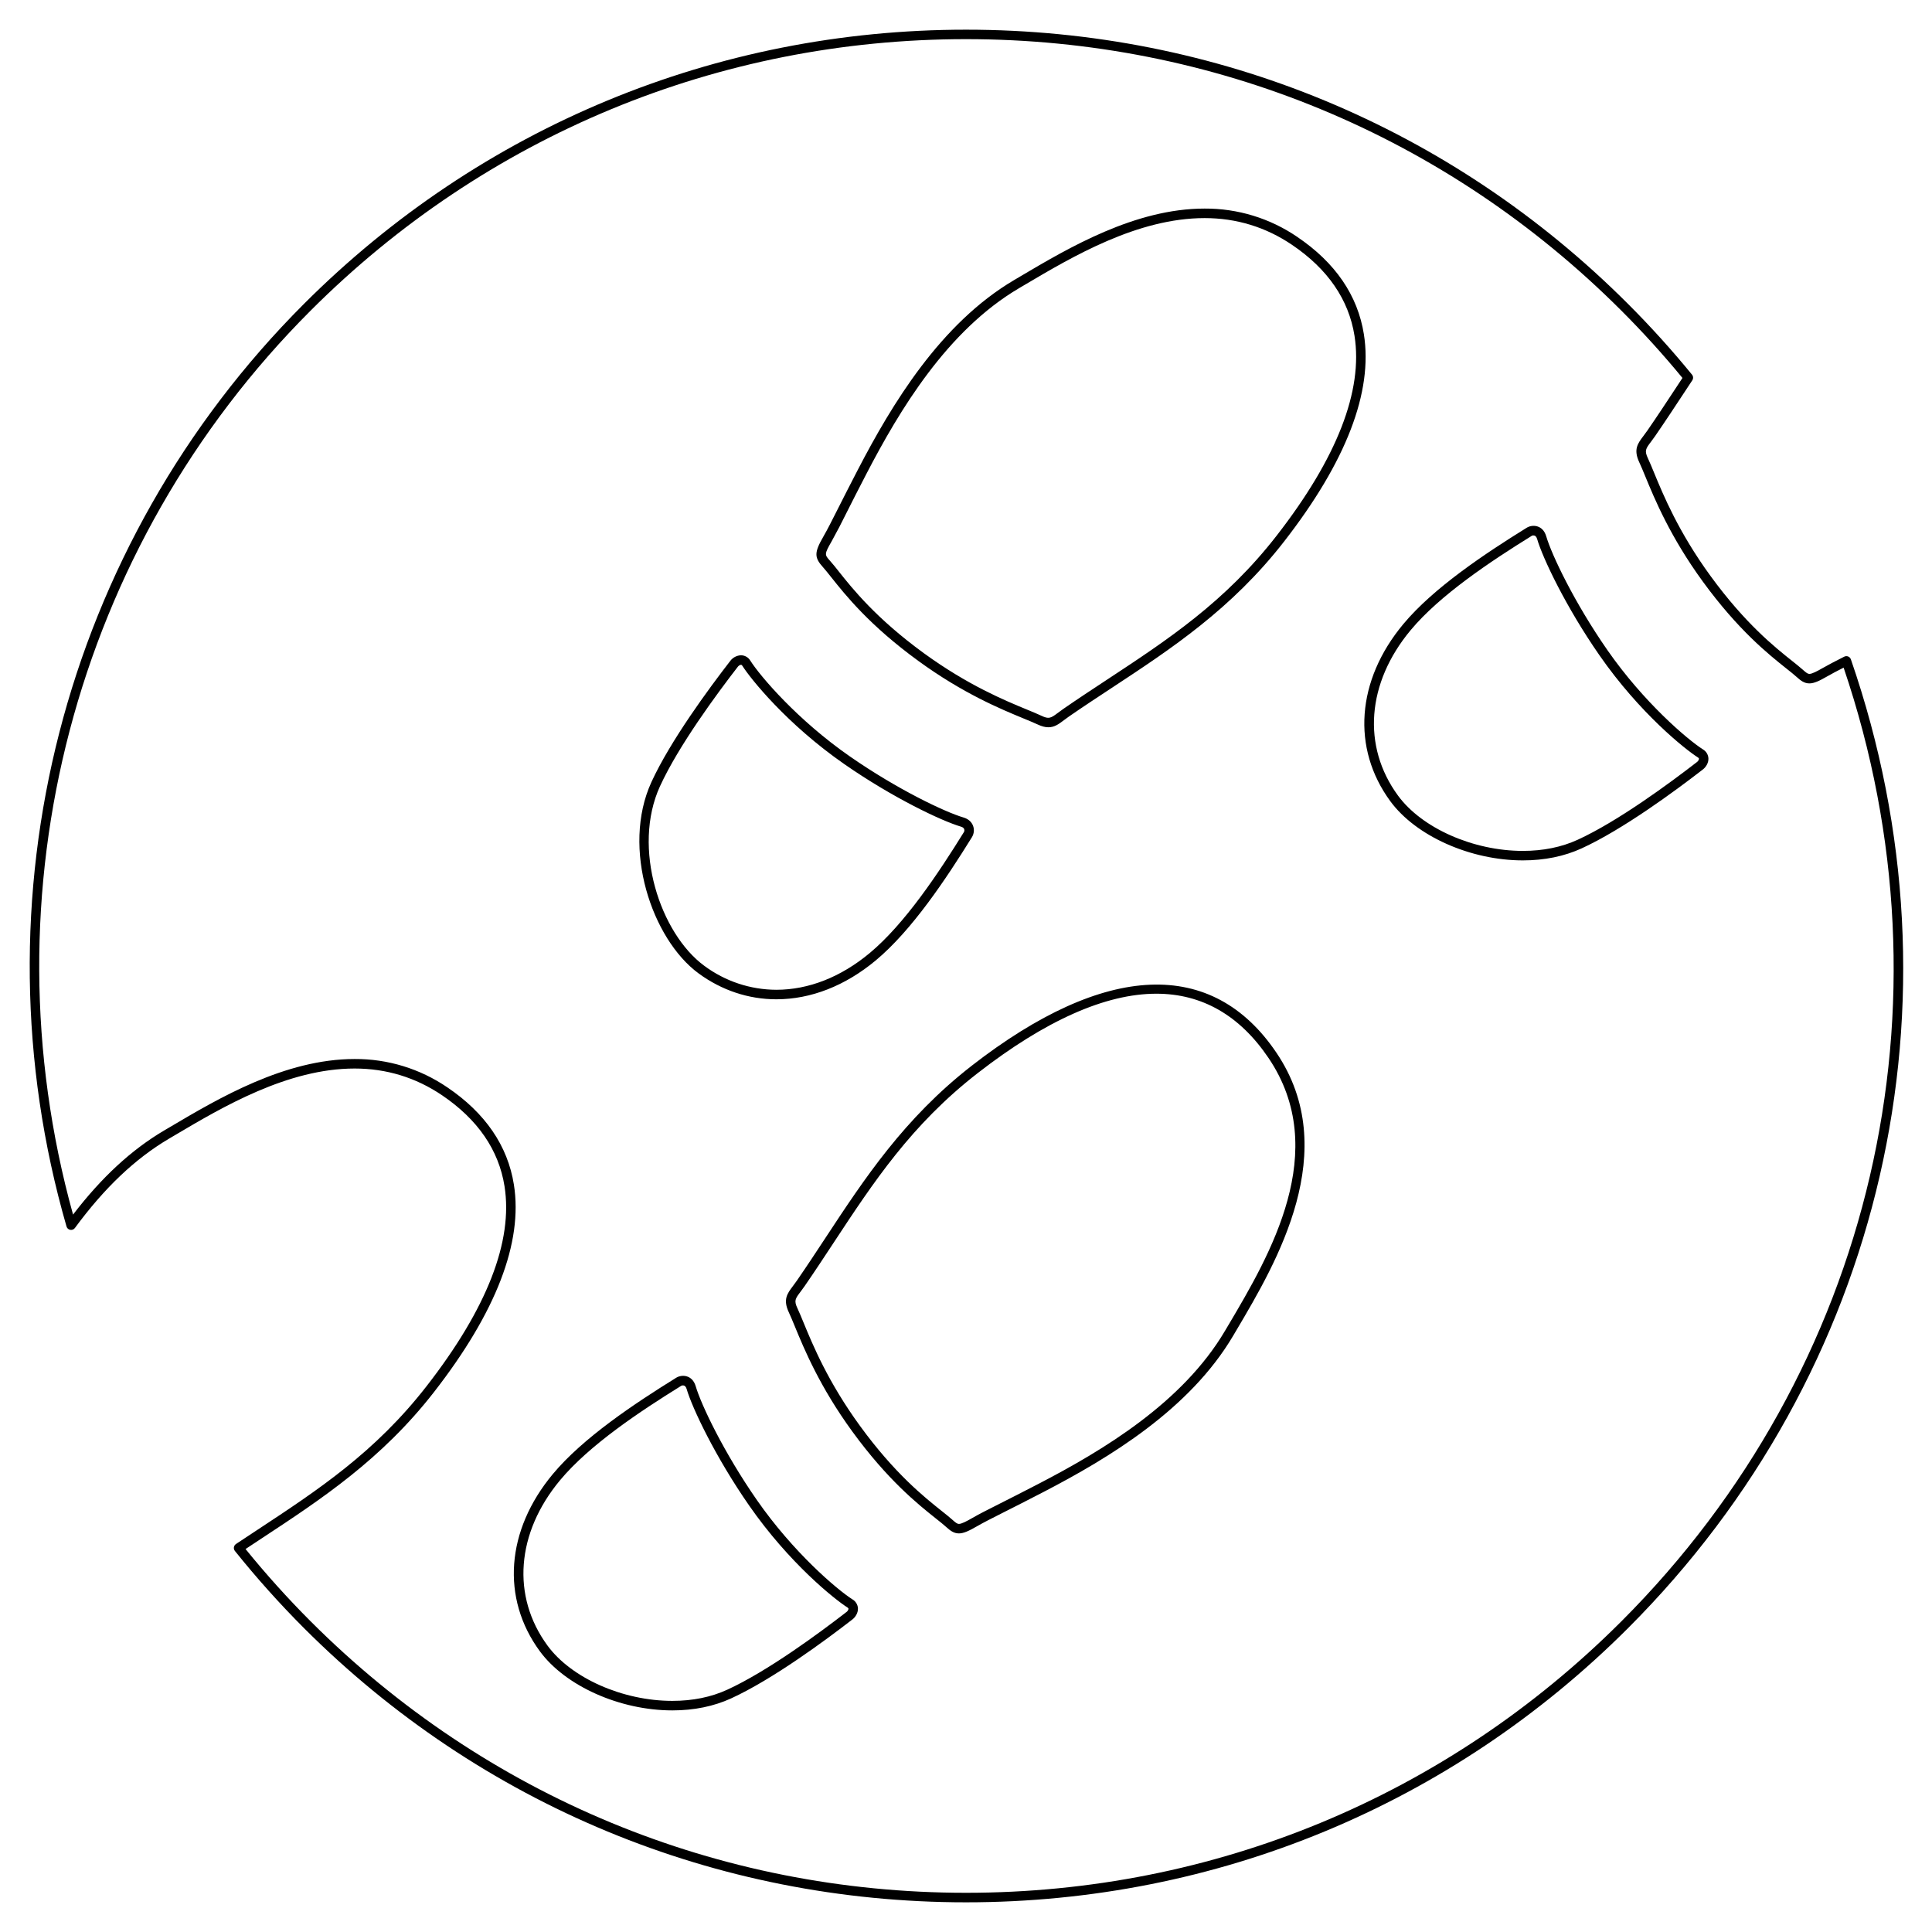<?xml version="1.0" encoding="UTF-8"?>
<!-- Uploaded to: SVG Repo, www.svgrepo.com, Generator: SVG Repo Mixer Tools -->
<svg fill="#000000" width="800px" height="800px" version="1.1" viewBox="144 144 512 512" xmlns="http://www.w3.org/2000/svg">
 <path d="m369.92 567.86c-4.109-2.613-15.715-12.488-25.348-26.348-8.777-12.637-14.758-25.23-16.199-30.137-0.891-3.043-3.672-3.195-5.176-2.254-11.02 6.832-24.691 15.91-32.695 25.527-12.418 14.918-13.742 32.902-3.445 46.941 6.777 9.234 21.219 15.684 35.129 15.684 5.734 0 10.973-1.074 15.578-3.184 10.957-5.027 24.848-15.27 32.152-20.934 0.707-0.551 1.508-1.648 1.445-2.938l0.004-0.004c-0.059-0.977-0.602-1.859-1.445-2.356zm-1.547 3.301c-7.219 5.594-20.93 15.715-31.656 20.637-4.277 1.961-9.164 2.953-14.531 2.953-13.156 0-26.762-6.027-33.094-14.656-9.578-13.059-8.293-29.855 3.344-43.836 7.777-9.34 21.234-18.27 32.094-25 0.137-0.074 0.289-0.113 0.445-0.109 0.48 0 0.801 0.309 0.988 0.934 1.484 5.074 7.609 18 16.547 30.867 10.641 15.316 22.68 24.887 26.059 27.039 0.277 0.176 0.281 0.297 0.281 0.344 0.016 0.23-0.207 0.625-0.473 0.828zm33.145-144.73c-17.891 13.906-28.469 29.98-38.703 45.535-2.519 3.824-5.039 7.664-7.68 11.48-0.352 0.508-0.691 0.953-0.992 1.359-1.508 1.996-2.699 3.57-1.09 6.988 0.457 0.977 0.973 2.223 1.582 3.703 2.465 5.984 6.59 16 15.246 27.879 9.418 12.918 17.402 19.27 22.172 23.07 1.078 0.855 1.977 1.566 2.648 2.18 1.098 0.988 2.051 1.742 3.422 1.742 1.258 0 2.637-0.656 4.731-1.859 1.828-1.055 4-2.144 7.289-3.809 2.637-1.328 5.969-3.012 10.395-5.309 17.348-9.008 38.734-21.859 50.27-41.422l0.969-1.637c10.488-17.734 28.035-47.41 10.465-73.387-16.914-25.023-45.238-24.102-80.727 3.481zm68.09 68.613-0.969 1.637c-11.211 19.008-32.215 31.613-49.262 40.473-4.41 2.293-7.738 3.969-10.367 5.297-3.324 1.676-5.523 2.785-7.41 3.875-1.375 0.789-2.75 1.527-3.477 1.527-0.402 0-0.777-0.238-1.734-1.098v-0.004c-0.902-0.785-1.824-1.543-2.766-2.277-4.672-3.719-12.488-9.934-21.703-22.582-8.48-11.637-12.531-21.477-14.953-27.355-0.629-1.531-1.16-2.812-1.633-3.82-0.957-2.035-0.586-2.539 0.82-4.398 0.324-0.43 0.68-0.902 1.055-1.445 2.648-3.836 5.184-7.688 7.707-11.527 10.59-16.086 20.586-31.277 38.145-44.93 17.984-13.984 33.926-21.074 47.383-21.074 12.082 0 22.078 5.723 29.711 17.008 16.68 24.66 0.297 52.367-10.543 70.695zm-105.32-198.07c3.793 4.769 10.148 12.758 23.07 22.168 11.879 8.656 21.902 12.785 27.879 15.25 1.48 0.609 2.727 1.125 3.699 1.578 1.113 0.523 2.031 0.766 2.902 0.766 1.629 0 2.766-0.863 4.086-1.859 0.406-0.309 0.848-0.641 1.359-0.992 3.82-2.637 7.652-5.16 11.477-7.672 15.551-10.23 31.629-20.816 45.539-38.707 16.461-21.172 23.574-39.648 21.141-54.934-1.637-10.297-7.57-18.973-17.648-25.785v-0.004c-7.234-4.941-15.801-7.559-24.559-7.508-18.449 0-36.012 10.387-48.836 17.973l-1.637 0.969c-19.559 11.539-32.414 32.926-41.422 50.27-2.293 4.41-3.969 7.734-5.297 10.363-1.668 3.305-2.766 5.488-3.824 7.32-2.445 4.246-2.465 5.543-0.109 8.152 0.609 0.68 1.32 1.57 2.176 2.656zm0.121-9.547c1.359-2.445 2.652-4.926 3.883-7.441 1.324-2.625 2.996-5.945 5.281-10.34 8.855-17.051 21.461-38.051 40.473-49.262l1.641-0.969c12.574-7.438 29.797-17.617 47.555-17.617 8.418 0 16.203 2.379 23.141 7.074 9.473 6.402 15.047 14.508 16.574 24.098 2.312 14.57-4.629 32.398-20.641 52.996-13.648 17.559-28.848 27.559-44.934 38.148-3.84 2.523-7.688 5.059-11.523 7.707-0.492 0.344-0.973 0.695-1.449 1.055-1.977 1.484-2.457 1.734-4.398 0.82-1.004-0.473-2.289-1.004-3.812-1.633-5.879-2.422-15.719-6.481-27.363-14.957-12.645-9.215-18.863-17.027-22.582-21.703h0.004c-0.734-0.945-1.492-1.867-2.277-2.766-1.477-1.641-1.566-1.742 0.43-5.211zm-35.266 114.54c6.117 4.484 13.238 6.856 20.605 6.856 9.133 0 18.238-3.562 26.328-10.297 9.629-8.016 18.695-21.688 25.523-32.703h-0.004c0.543-0.906 0.641-2.016 0.266-3.004-0.398-1.043-1.289-1.812-2.516-2.172-4.914-1.445-17.512-7.426-30.137-16.199-13.859-9.633-23.734-21.234-26.348-25.348l-0.004 0.004c-0.512-0.891-1.457-1.441-2.484-1.449-1.105 0.043-2.133 0.574-2.809 1.449-5.664 7.316-15.91 21.211-20.93 32.152-8.02 17.504 0.133 41.629 12.504 50.707zm-10.211-49.656c4.918-10.711 15.039-24.434 20.637-31.66 0.203-0.258 0.574-0.473 0.816-0.473 0.055 0 0.18 0 0.359 0.281 2.144 3.375 11.723 15.418 27.039 26.059 12.855 8.934 25.789 15.055 30.867 16.547 0.465 0.137 0.754 0.359 0.867 0.656l-0.004-0.004c0.094 0.254 0.074 0.535-0.051 0.773-6.727 10.852-15.648 24.309-25 32.098-7.633 6.352-16.176 9.715-24.719 9.715-6.891-0.02-13.59-2.254-19.117-6.367-11.602-8.52-19.246-31.176-11.699-47.625zm276.38-9.703c-4.109-2.613-15.715-12.488-25.348-26.344-8.777-12.629-14.758-25.23-16.199-30.145-0.891-3.047-3.684-3.188-5.176-2.254-11.02 6.832-24.691 15.914-32.695 25.523-12.426 14.914-13.742 32.898-3.445 46.941 6.777 9.234 21.219 15.684 35.129 15.684 5.727 0 10.973-1.074 15.574-3.184 10.949-5.019 24.844-15.266 32.152-20.93 0.707-0.551 1.508-1.648 1.445-2.941-0.059-0.977-0.598-1.859-1.441-2.352zm-1.547 3.301c-7.227 5.598-20.945 15.723-31.66 20.637-4.273 1.961-9.16 2.953-14.523 2.953-13.16 0-26.766-6.027-33.094-14.656-9.578-13.059-8.297-29.855 3.344-43.836 7.773-9.336 21.234-18.262 32.094-25l-0.008-0.004c0.137-0.07 0.289-0.105 0.445-0.105 0.48 0 0.801 0.301 0.988 0.926 1.484 5.078 7.609 18.012 16.547 30.867 10.641 15.312 22.68 24.887 26.059 27.035 0.277 0.176 0.281 0.297 0.281 0.344 0.016 0.246-0.207 0.637-0.473 0.836zm40.742-27.172h-0.004c-0.117-0.344-0.383-0.621-0.719-0.758-0.34-0.137-0.719-0.117-1.043 0.047-2.43 1.23-4.211 2.152-5.758 3.039-1.375 0.789-2.75 1.527-3.477 1.527-0.402 0-0.777-0.238-1.734-1.098v-0.004c-0.902-0.781-1.824-1.543-2.766-2.277-4.672-3.719-12.488-9.941-21.703-22.582-8.484-11.645-12.535-21.488-14.957-27.367-0.629-1.523-1.152-2.801-1.629-3.805-0.957-2.035-0.586-2.535 0.82-4.398 0.324-0.43 0.68-0.902 1.055-1.445 2.664-3.863 5.215-7.738 7.758-11.602l2.133-3.234-0.004 0.004c0.305-0.461 0.273-1.066-0.074-1.492-5.332-6.531-10.992-12.785-16.953-18.746-46.859-46.871-109.17-72.68-175.45-72.68-66.277 0-128.59 25.809-175.46 72.676-63.891 63.891-87.992 157.57-62.914 244.49 0.133 0.461 0.516 0.809 0.988 0.891 0.473 0.086 0.953-0.105 1.238-0.496 7.824-10.641 15.977-18.379 24.934-23.664l1.637-0.969c12.574-7.438 29.801-17.625 47.559-17.625 8.418 0 16.203 2.379 23.141 7.07 9.477 6.41 15.047 14.516 16.574 24.102 2.316 14.57-4.625 32.395-20.641 52.992-13.648 17.559-28.844 27.559-44.926 38.145-1.867 1.23-3.734 2.457-5.602 3.703h0.004c-0.293 0.195-0.492 0.508-0.547 0.855-0.051 0.348 0.043 0.703 0.262 0.98 5.727 7.141 11.836 13.965 18.305 20.445 46.859 46.863 109.17 72.672 175.45 72.672 66.277 0 128.59-25.809 175.46-72.676 67.742-67.738 90.367-166.11 59.039-256.72zm-60.828 254.94c-46.391 46.391-108.07 71.934-173.67 71.934-65.609 0-127.29-25.547-173.68-71.938-6.078-6.086-11.84-12.484-17.254-19.164l4.445-2.934c15.547-10.23 31.625-20.812 45.527-38.703 16.461-21.164 23.566-39.648 21.141-54.93-1.637-10.297-7.578-18.977-17.648-25.789h-0.004c-7.231-4.938-15.793-7.555-24.551-7.504-18.453 0-36.016 10.387-48.84 17.973l-1.633 0.961c-8.664 5.113-16.586 12.418-24.152 22.297-23.684-85.34 0.324-176.92 62.965-239.57 46.391-46.387 108.07-71.934 173.67-71.934s127.29 25.547 173.68 71.938l0.004 0.004c5.684 5.684 11.086 11.637 16.191 17.844l-1.621 2.465c-2.535 3.848-5.074 7.707-7.727 11.551h-0.004c-0.32 0.465-0.652 0.918-0.996 1.363-1.508 1.996-2.699 3.57-1.09 6.988 0.457 0.973 0.969 2.211 1.578 3.691 2.465 5.984 6.59 16 15.25 27.891 9.418 12.918 17.402 19.27 22.172 23.07 1.078 0.855 1.977 1.566 2.648 2.176 1.098 0.988 2.047 1.75 3.422 1.75 1.258 0 2.637-0.656 4.731-1.859 1.223-0.707 2.606-1.43 4.348-2.316 30.32 89.305 7.812 186.03-58.906 252.75z"/>
</svg>